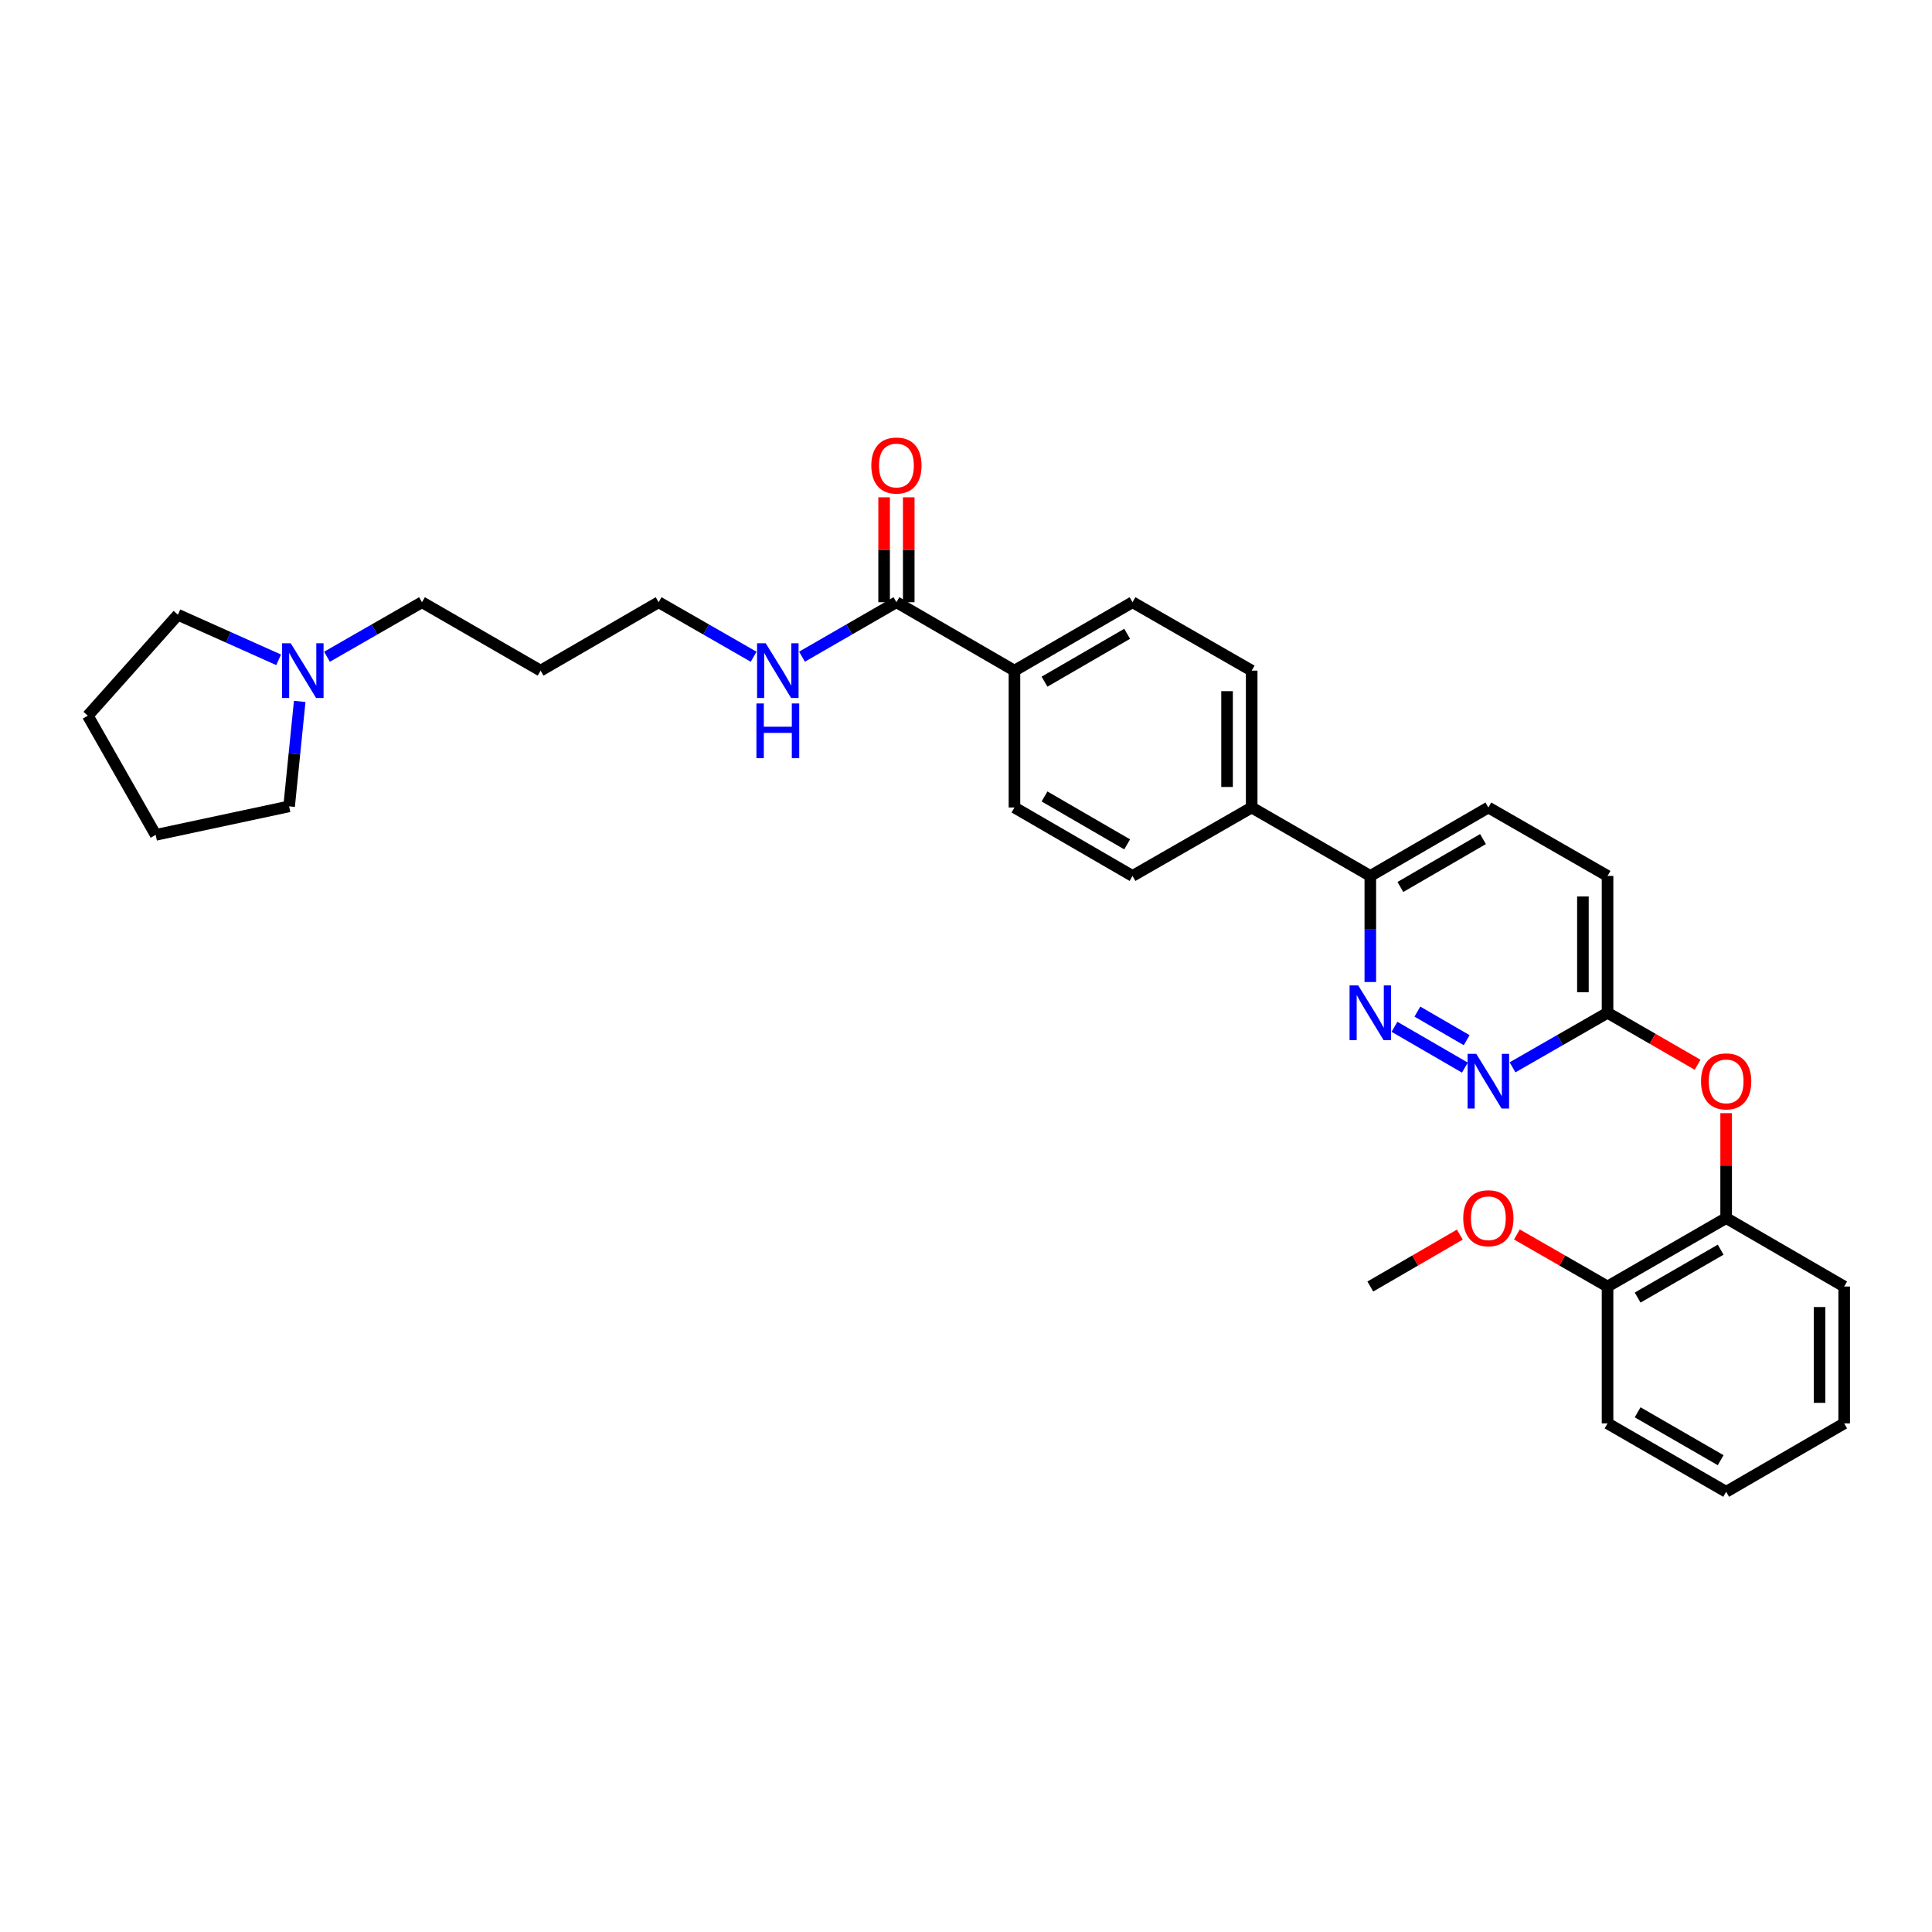 <?xml version='1.0' encoding='iso-8859-1'?>
<svg version='1.1' baseProfile='full'
              xmlns='http://www.w3.org/2000/svg'
                      xmlns:rdkit='http://www.rdkit.org/xml'
                      xmlns:xlink='http://www.w3.org/1999/xlink'
                  xml:space='preserve'
width='1000px' height='1000px' viewBox='0 0 1000 1000'>
<!-- END OF HEADER -->
<rect style='opacity:1.0;fill:#FFFFFF;stroke:none' width='1000' height='1000' x='0' y='0'> </rect>
<path class='bond-0' d='M 721.78,531.469 L 758.224,552.595' style='fill:none;fill-rule:evenodd;stroke:#0000FF;stroke-width:6px;stroke-linecap:butt;stroke-linejoin:miter;stroke-opacity:1' />
<path class='bond-0' d='M 733.64,523.61 L 759.15,538.399' style='fill:none;fill-rule:evenodd;stroke:#0000FF;stroke-width:6px;stroke-linecap:butt;stroke-linejoin:miter;stroke-opacity:1' />
<path class='bond-4' d='M 709.275,508.289 L 709.275,480.836' style='fill:none;fill-rule:evenodd;stroke:#0000FF;stroke-width:6px;stroke-linecap:butt;stroke-linejoin:miter;stroke-opacity:1' />
<path class='bond-4' d='M 709.275,480.836 L 709.275,453.383' style='fill:none;fill-rule:evenodd;stroke:#000000;stroke-width:6px;stroke-linecap:butt;stroke-linejoin:miter;stroke-opacity:1' />
<path class='bond-2' d='M 782.886,552.449 L 807.474,538.335' style='fill:none;fill-rule:evenodd;stroke:#0000FF;stroke-width:6px;stroke-linecap:butt;stroke-linejoin:miter;stroke-opacity:1' />
<path class='bond-2' d='M 807.474,538.335 L 832.062,524.22' style='fill:none;fill-rule:evenodd;stroke:#000000;stroke-width:6px;stroke-linecap:butt;stroke-linejoin:miter;stroke-opacity:1' />
<path class='bond-1' d='M 463.99,311.709 L 525.083,347.117' style='fill:none;fill-rule:evenodd;stroke:#000000;stroke-width:6px;stroke-linecap:butt;stroke-linejoin:miter;stroke-opacity:1' />
<path class='bond-9' d='M 470.364,311.709 L 470.364,284.556' style='fill:none;fill-rule:evenodd;stroke:#000000;stroke-width:6px;stroke-linecap:butt;stroke-linejoin:miter;stroke-opacity:1' />
<path class='bond-9' d='M 470.364,284.556 L 470.364,257.403' style='fill:none;fill-rule:evenodd;stroke:#FF0000;stroke-width:6px;stroke-linecap:butt;stroke-linejoin:miter;stroke-opacity:1' />
<path class='bond-9' d='M 457.617,311.709 L 457.617,284.556' style='fill:none;fill-rule:evenodd;stroke:#000000;stroke-width:6px;stroke-linecap:butt;stroke-linejoin:miter;stroke-opacity:1' />
<path class='bond-9' d='M 457.617,284.556 L 457.617,257.403' style='fill:none;fill-rule:evenodd;stroke:#FF0000;stroke-width:6px;stroke-linecap:butt;stroke-linejoin:miter;stroke-opacity:1' />
<path class='bond-16' d='M 463.99,311.709 L 439.551,325.805' style='fill:none;fill-rule:evenodd;stroke:#000000;stroke-width:6px;stroke-linecap:butt;stroke-linejoin:miter;stroke-opacity:1' />
<path class='bond-16' d='M 439.551,325.805 L 415.112,339.9' style='fill:none;fill-rule:evenodd;stroke:#0000FF;stroke-width:6px;stroke-linecap:butt;stroke-linejoin:miter;stroke-opacity:1' />
<path class='bond-3' d='M 832.062,524.22 L 855.372,537.667' style='fill:none;fill-rule:evenodd;stroke:#000000;stroke-width:6px;stroke-linecap:butt;stroke-linejoin:miter;stroke-opacity:1' />
<path class='bond-3' d='M 855.372,537.667 L 878.681,551.113' style='fill:none;fill-rule:evenodd;stroke:#FF0000;stroke-width:6px;stroke-linecap:butt;stroke-linejoin:miter;stroke-opacity:1' />
<path class='bond-31' d='M 832.062,524.22 L 832.062,453.383' style='fill:none;fill-rule:evenodd;stroke:#000000;stroke-width:6px;stroke-linecap:butt;stroke-linejoin:miter;stroke-opacity:1' />
<path class='bond-31' d='M 819.316,513.595 L 819.316,464.009' style='fill:none;fill-rule:evenodd;stroke:#000000;stroke-width:6px;stroke-linecap:butt;stroke-linejoin:miter;stroke-opacity:1' />
<path class='bond-5' d='M 893.453,576.166 L 893.453,603.319' style='fill:none;fill-rule:evenodd;stroke:#FF0000;stroke-width:6px;stroke-linecap:butt;stroke-linejoin:miter;stroke-opacity:1' />
<path class='bond-5' d='M 893.453,603.319 L 893.453,630.472' style='fill:none;fill-rule:evenodd;stroke:#000000;stroke-width:6px;stroke-linecap:butt;stroke-linejoin:miter;stroke-opacity:1' />
<path class='bond-8' d='M 709.275,453.383 L 647.87,417.961' style='fill:none;fill-rule:evenodd;stroke:#000000;stroke-width:6px;stroke-linecap:butt;stroke-linejoin:miter;stroke-opacity:1' />
<path class='bond-15' d='M 709.275,453.383 L 770.368,417.961' style='fill:none;fill-rule:evenodd;stroke:#000000;stroke-width:6px;stroke-linecap:butt;stroke-linejoin:miter;stroke-opacity:1' />
<path class='bond-15' d='M 724.833,459.097 L 767.598,434.302' style='fill:none;fill-rule:evenodd;stroke:#000000;stroke-width:6px;stroke-linecap:butt;stroke-linejoin:miter;stroke-opacity:1' />
<path class='bond-10' d='M 893.453,630.472 L 832.062,665.901' style='fill:none;fill-rule:evenodd;stroke:#000000;stroke-width:6px;stroke-linecap:butt;stroke-linejoin:miter;stroke-opacity:1' />
<path class='bond-10' d='M 890.616,646.827 L 847.642,671.627' style='fill:none;fill-rule:evenodd;stroke:#000000;stroke-width:6px;stroke-linecap:butt;stroke-linejoin:miter;stroke-opacity:1' />
<path class='bond-24' d='M 893.453,630.472 L 954.545,665.901' style='fill:none;fill-rule:evenodd;stroke:#000000;stroke-width:6px;stroke-linecap:butt;stroke-linejoin:miter;stroke-opacity:1' />
<path class='bond-6' d='M 169.253,339.932 L 193.837,325.82' style='fill:none;fill-rule:evenodd;stroke:#0000FF;stroke-width:6px;stroke-linecap:butt;stroke-linejoin:miter;stroke-opacity:1' />
<path class='bond-6' d='M 193.837,325.82 L 218.422,311.709' style='fill:none;fill-rule:evenodd;stroke:#000000;stroke-width:6px;stroke-linecap:butt;stroke-linejoin:miter;stroke-opacity:1' />
<path class='bond-21' d='M 144.224,341.52 L 118.155,329.858' style='fill:none;fill-rule:evenodd;stroke:#0000FF;stroke-width:6px;stroke-linecap:butt;stroke-linejoin:miter;stroke-opacity:1' />
<path class='bond-21' d='M 118.155,329.858 L 92.087,318.196' style='fill:none;fill-rule:evenodd;stroke:#000000;stroke-width:6px;stroke-linecap:butt;stroke-linejoin:miter;stroke-opacity:1' />
<path class='bond-22' d='M 155.128,363.042 L 152.387,390.208' style='fill:none;fill-rule:evenodd;stroke:#0000FF;stroke-width:6px;stroke-linecap:butt;stroke-linejoin:miter;stroke-opacity:1' />
<path class='bond-22' d='M 152.387,390.208 L 149.646,417.373' style='fill:none;fill-rule:evenodd;stroke:#000000;stroke-width:6px;stroke-linecap:butt;stroke-linejoin:miter;stroke-opacity:1' />
<path class='bond-7' d='M 525.083,347.117 L 586.19,311.709' style='fill:none;fill-rule:evenodd;stroke:#000000;stroke-width:6px;stroke-linecap:butt;stroke-linejoin:miter;stroke-opacity:1' />
<path class='bond-7' d='M 540.64,352.835 L 583.415,328.049' style='fill:none;fill-rule:evenodd;stroke:#000000;stroke-width:6px;stroke-linecap:butt;stroke-linejoin:miter;stroke-opacity:1' />
<path class='bond-32' d='M 525.083,347.117 L 525.083,417.961' style='fill:none;fill-rule:evenodd;stroke:#000000;stroke-width:6px;stroke-linecap:butt;stroke-linejoin:miter;stroke-opacity:1' />
<path class='bond-13' d='M 647.87,417.961 L 586.19,453.383' style='fill:none;fill-rule:evenodd;stroke:#000000;stroke-width:6px;stroke-linecap:butt;stroke-linejoin:miter;stroke-opacity:1' />
<path class='bond-14' d='M 647.87,417.961 L 647.87,347.117' style='fill:none;fill-rule:evenodd;stroke:#000000;stroke-width:6px;stroke-linecap:butt;stroke-linejoin:miter;stroke-opacity:1' />
<path class='bond-14' d='M 635.124,407.334 L 635.124,357.743' style='fill:none;fill-rule:evenodd;stroke:#000000;stroke-width:6px;stroke-linecap:butt;stroke-linejoin:miter;stroke-opacity:1' />
<path class='bond-18' d='M 832.062,665.901 L 808.604,652.43' style='fill:none;fill-rule:evenodd;stroke:#000000;stroke-width:6px;stroke-linecap:butt;stroke-linejoin:miter;stroke-opacity:1' />
<path class='bond-18' d='M 808.604,652.43 L 785.146,638.959' style='fill:none;fill-rule:evenodd;stroke:#FF0000;stroke-width:6px;stroke-linecap:butt;stroke-linejoin:miter;stroke-opacity:1' />
<path class='bond-25' d='M 832.062,665.901 L 832.062,736.738' style='fill:none;fill-rule:evenodd;stroke:#000000;stroke-width:6px;stroke-linecap:butt;stroke-linejoin:miter;stroke-opacity:1' />
<path class='bond-11' d='M 525.083,417.961 L 586.19,453.383' style='fill:none;fill-rule:evenodd;stroke:#000000;stroke-width:6px;stroke-linecap:butt;stroke-linejoin:miter;stroke-opacity:1' />
<path class='bond-11' d='M 540.642,412.246 L 583.417,437.042' style='fill:none;fill-rule:evenodd;stroke:#000000;stroke-width:6px;stroke-linecap:butt;stroke-linejoin:miter;stroke-opacity:1' />
<path class='bond-12' d='M 586.19,311.709 L 647.87,347.117' style='fill:none;fill-rule:evenodd;stroke:#000000;stroke-width:6px;stroke-linecap:butt;stroke-linejoin:miter;stroke-opacity:1' />
<path class='bond-17' d='M 770.368,417.961 L 832.062,453.383' style='fill:none;fill-rule:evenodd;stroke:#000000;stroke-width:6px;stroke-linecap:butt;stroke-linejoin:miter;stroke-opacity:1' />
<path class='bond-23' d='M 390.082,339.932 L 365.493,325.821' style='fill:none;fill-rule:evenodd;stroke:#0000FF;stroke-width:6px;stroke-linecap:butt;stroke-linejoin:miter;stroke-opacity:1' />
<path class='bond-23' d='M 365.493,325.821 L 340.905,311.709' style='fill:none;fill-rule:evenodd;stroke:#000000;stroke-width:6px;stroke-linecap:butt;stroke-linejoin:miter;stroke-opacity:1' />
<path class='bond-26' d='M 755.602,639.035 L 732.439,652.468' style='fill:none;fill-rule:evenodd;stroke:#FF0000;stroke-width:6px;stroke-linecap:butt;stroke-linejoin:miter;stroke-opacity:1' />
<path class='bond-26' d='M 732.439,652.468 L 709.275,665.901' style='fill:none;fill-rule:evenodd;stroke:#000000;stroke-width:6px;stroke-linecap:butt;stroke-linejoin:miter;stroke-opacity:1' />
<path class='bond-19' d='M 218.422,311.709 L 279.812,347.117' style='fill:none;fill-rule:evenodd;stroke:#000000;stroke-width:6px;stroke-linecap:butt;stroke-linejoin:miter;stroke-opacity:1' />
<path class='bond-20' d='M 279.812,347.117 L 340.905,311.709' style='fill:none;fill-rule:evenodd;stroke:#000000;stroke-width:6px;stroke-linecap:butt;stroke-linejoin:miter;stroke-opacity:1' />
<path class='bond-28' d='M 92.087,318.196 L 45.455,370.444' style='fill:none;fill-rule:evenodd;stroke:#000000;stroke-width:6px;stroke-linecap:butt;stroke-linejoin:miter;stroke-opacity:1' />
<path class='bond-27' d='M 149.646,417.373 L 80.579,432.131' style='fill:none;fill-rule:evenodd;stroke:#000000;stroke-width:6px;stroke-linecap:butt;stroke-linejoin:miter;stroke-opacity:1' />
<path class='bond-29' d='M 954.545,665.901 L 954.545,736.738' style='fill:none;fill-rule:evenodd;stroke:#000000;stroke-width:6px;stroke-linecap:butt;stroke-linejoin:miter;stroke-opacity:1' />
<path class='bond-29' d='M 941.799,676.527 L 941.799,726.113' style='fill:none;fill-rule:evenodd;stroke:#000000;stroke-width:6px;stroke-linecap:butt;stroke-linejoin:miter;stroke-opacity:1' />
<path class='bond-33' d='M 832.062,736.738 L 893.453,772.146' style='fill:none;fill-rule:evenodd;stroke:#000000;stroke-width:6px;stroke-linecap:butt;stroke-linejoin:miter;stroke-opacity:1' />
<path class='bond-33' d='M 847.64,731.008 L 890.613,755.793' style='fill:none;fill-rule:evenodd;stroke:#000000;stroke-width:6px;stroke-linecap:butt;stroke-linejoin:miter;stroke-opacity:1' />
<path class='bond-34' d='M 80.579,432.131 L 45.455,370.444' style='fill:none;fill-rule:evenodd;stroke:#000000;stroke-width:6px;stroke-linecap:butt;stroke-linejoin:miter;stroke-opacity:1' />
<path class='bond-30' d='M 954.545,736.738 L 893.453,772.146' style='fill:none;fill-rule:evenodd;stroke:#000000;stroke-width:6px;stroke-linecap:butt;stroke-linejoin:miter;stroke-opacity:1' />
<path  class='atom-0' d='M 703.015 510.06
L 712.295 525.06
Q 713.215 526.54, 714.695 529.22
Q 716.175 531.9, 716.255 532.06
L 716.255 510.06
L 720.015 510.06
L 720.015 538.38
L 716.135 538.38
L 706.175 521.98
Q 705.015 520.06, 703.775 517.86
Q 702.575 515.66, 702.215 514.98
L 702.215 538.38
L 698.535 538.38
L 698.535 510.06
L 703.015 510.06
' fill='#0000FF'/>
<path  class='atom-1' d='M 764.108 545.475
L 773.388 560.475
Q 774.308 561.955, 775.788 564.635
Q 777.268 567.315, 777.348 567.475
L 777.348 545.475
L 781.108 545.475
L 781.108 573.795
L 777.228 573.795
L 767.268 557.395
Q 766.108 555.475, 764.868 553.275
Q 763.668 551.075, 763.308 550.395
L 763.308 573.795
L 759.628 573.795
L 759.628 545.475
L 764.108 545.475
' fill='#0000FF'/>
<path  class='atom-4' d='M 880.453 559.715
Q 880.453 552.915, 883.813 549.115
Q 887.173 545.315, 893.453 545.315
Q 899.733 545.315, 903.093 549.115
Q 906.453 552.915, 906.453 559.715
Q 906.453 566.595, 903.053 570.515
Q 899.653 574.395, 893.453 574.395
Q 887.213 574.395, 883.813 570.515
Q 880.453 566.635, 880.453 559.715
M 893.453 571.195
Q 897.773 571.195, 900.093 568.315
Q 902.453 565.395, 902.453 559.715
Q 902.453 554.155, 900.093 551.355
Q 897.773 548.515, 893.453 548.515
Q 889.133 548.515, 886.773 551.315
Q 884.453 554.115, 884.453 559.715
Q 884.453 565.435, 886.773 568.315
Q 889.133 571.195, 893.453 571.195
' fill='#FF0000'/>
<path  class='atom-7' d='M 150.475 332.957
L 159.755 347.957
Q 160.675 349.437, 162.155 352.117
Q 163.635 354.797, 163.715 354.957
L 163.715 332.957
L 167.475 332.957
L 167.475 361.277
L 163.595 361.277
L 153.635 344.877
Q 152.475 342.957, 151.235 340.757
Q 150.035 338.557, 149.675 337.877
L 149.675 361.277
L 145.995 361.277
L 145.995 332.957
L 150.475 332.957
' fill='#0000FF'/>
<path  class='atom-10' d='M 450.99 240.952
Q 450.99 234.152, 454.35 230.352
Q 457.71 226.552, 463.99 226.552
Q 470.27 226.552, 473.63 230.352
Q 476.99 234.152, 476.99 240.952
Q 476.99 247.832, 473.59 251.752
Q 470.19 255.632, 463.99 255.632
Q 457.75 255.632, 454.35 251.752
Q 450.99 247.872, 450.99 240.952
M 463.99 252.432
Q 468.31 252.432, 470.63 249.552
Q 472.99 246.632, 472.99 240.952
Q 472.99 235.392, 470.63 232.592
Q 468.31 229.752, 463.99 229.752
Q 459.67 229.752, 457.31 232.552
Q 454.99 235.352, 454.99 240.952
Q 454.99 246.672, 457.31 249.552
Q 459.67 252.432, 463.99 252.432
' fill='#FF0000'/>
<path  class='atom-17' d='M 396.34 332.957
L 405.62 347.957
Q 406.54 349.437, 408.02 352.117
Q 409.5 354.797, 409.58 354.957
L 409.58 332.957
L 413.34 332.957
L 413.34 361.277
L 409.46 361.277
L 399.5 344.877
Q 398.34 342.957, 397.1 340.757
Q 395.9 338.557, 395.54 337.877
L 395.54 361.277
L 391.86 361.277
L 391.86 332.957
L 396.34 332.957
' fill='#0000FF'/>
<path  class='atom-17' d='M 391.52 364.109
L 395.36 364.109
L 395.36 376.149
L 409.84 376.149
L 409.84 364.109
L 413.68 364.109
L 413.68 392.429
L 409.84 392.429
L 409.84 379.349
L 395.36 379.349
L 395.36 392.429
L 391.52 392.429
L 391.52 364.109
' fill='#0000FF'/>
<path  class='atom-19' d='M 757.368 630.552
Q 757.368 623.752, 760.728 619.952
Q 764.088 616.152, 770.368 616.152
Q 776.648 616.152, 780.008 619.952
Q 783.368 623.752, 783.368 630.552
Q 783.368 637.432, 779.968 641.352
Q 776.568 645.232, 770.368 645.232
Q 764.128 645.232, 760.728 641.352
Q 757.368 637.472, 757.368 630.552
M 770.368 642.032
Q 774.688 642.032, 777.008 639.152
Q 779.368 636.232, 779.368 630.552
Q 779.368 624.992, 777.008 622.192
Q 774.688 619.352, 770.368 619.352
Q 766.048 619.352, 763.688 622.152
Q 761.368 624.952, 761.368 630.552
Q 761.368 636.272, 763.688 639.152
Q 766.048 642.032, 770.368 642.032
' fill='#FF0000'/>
</svg>
